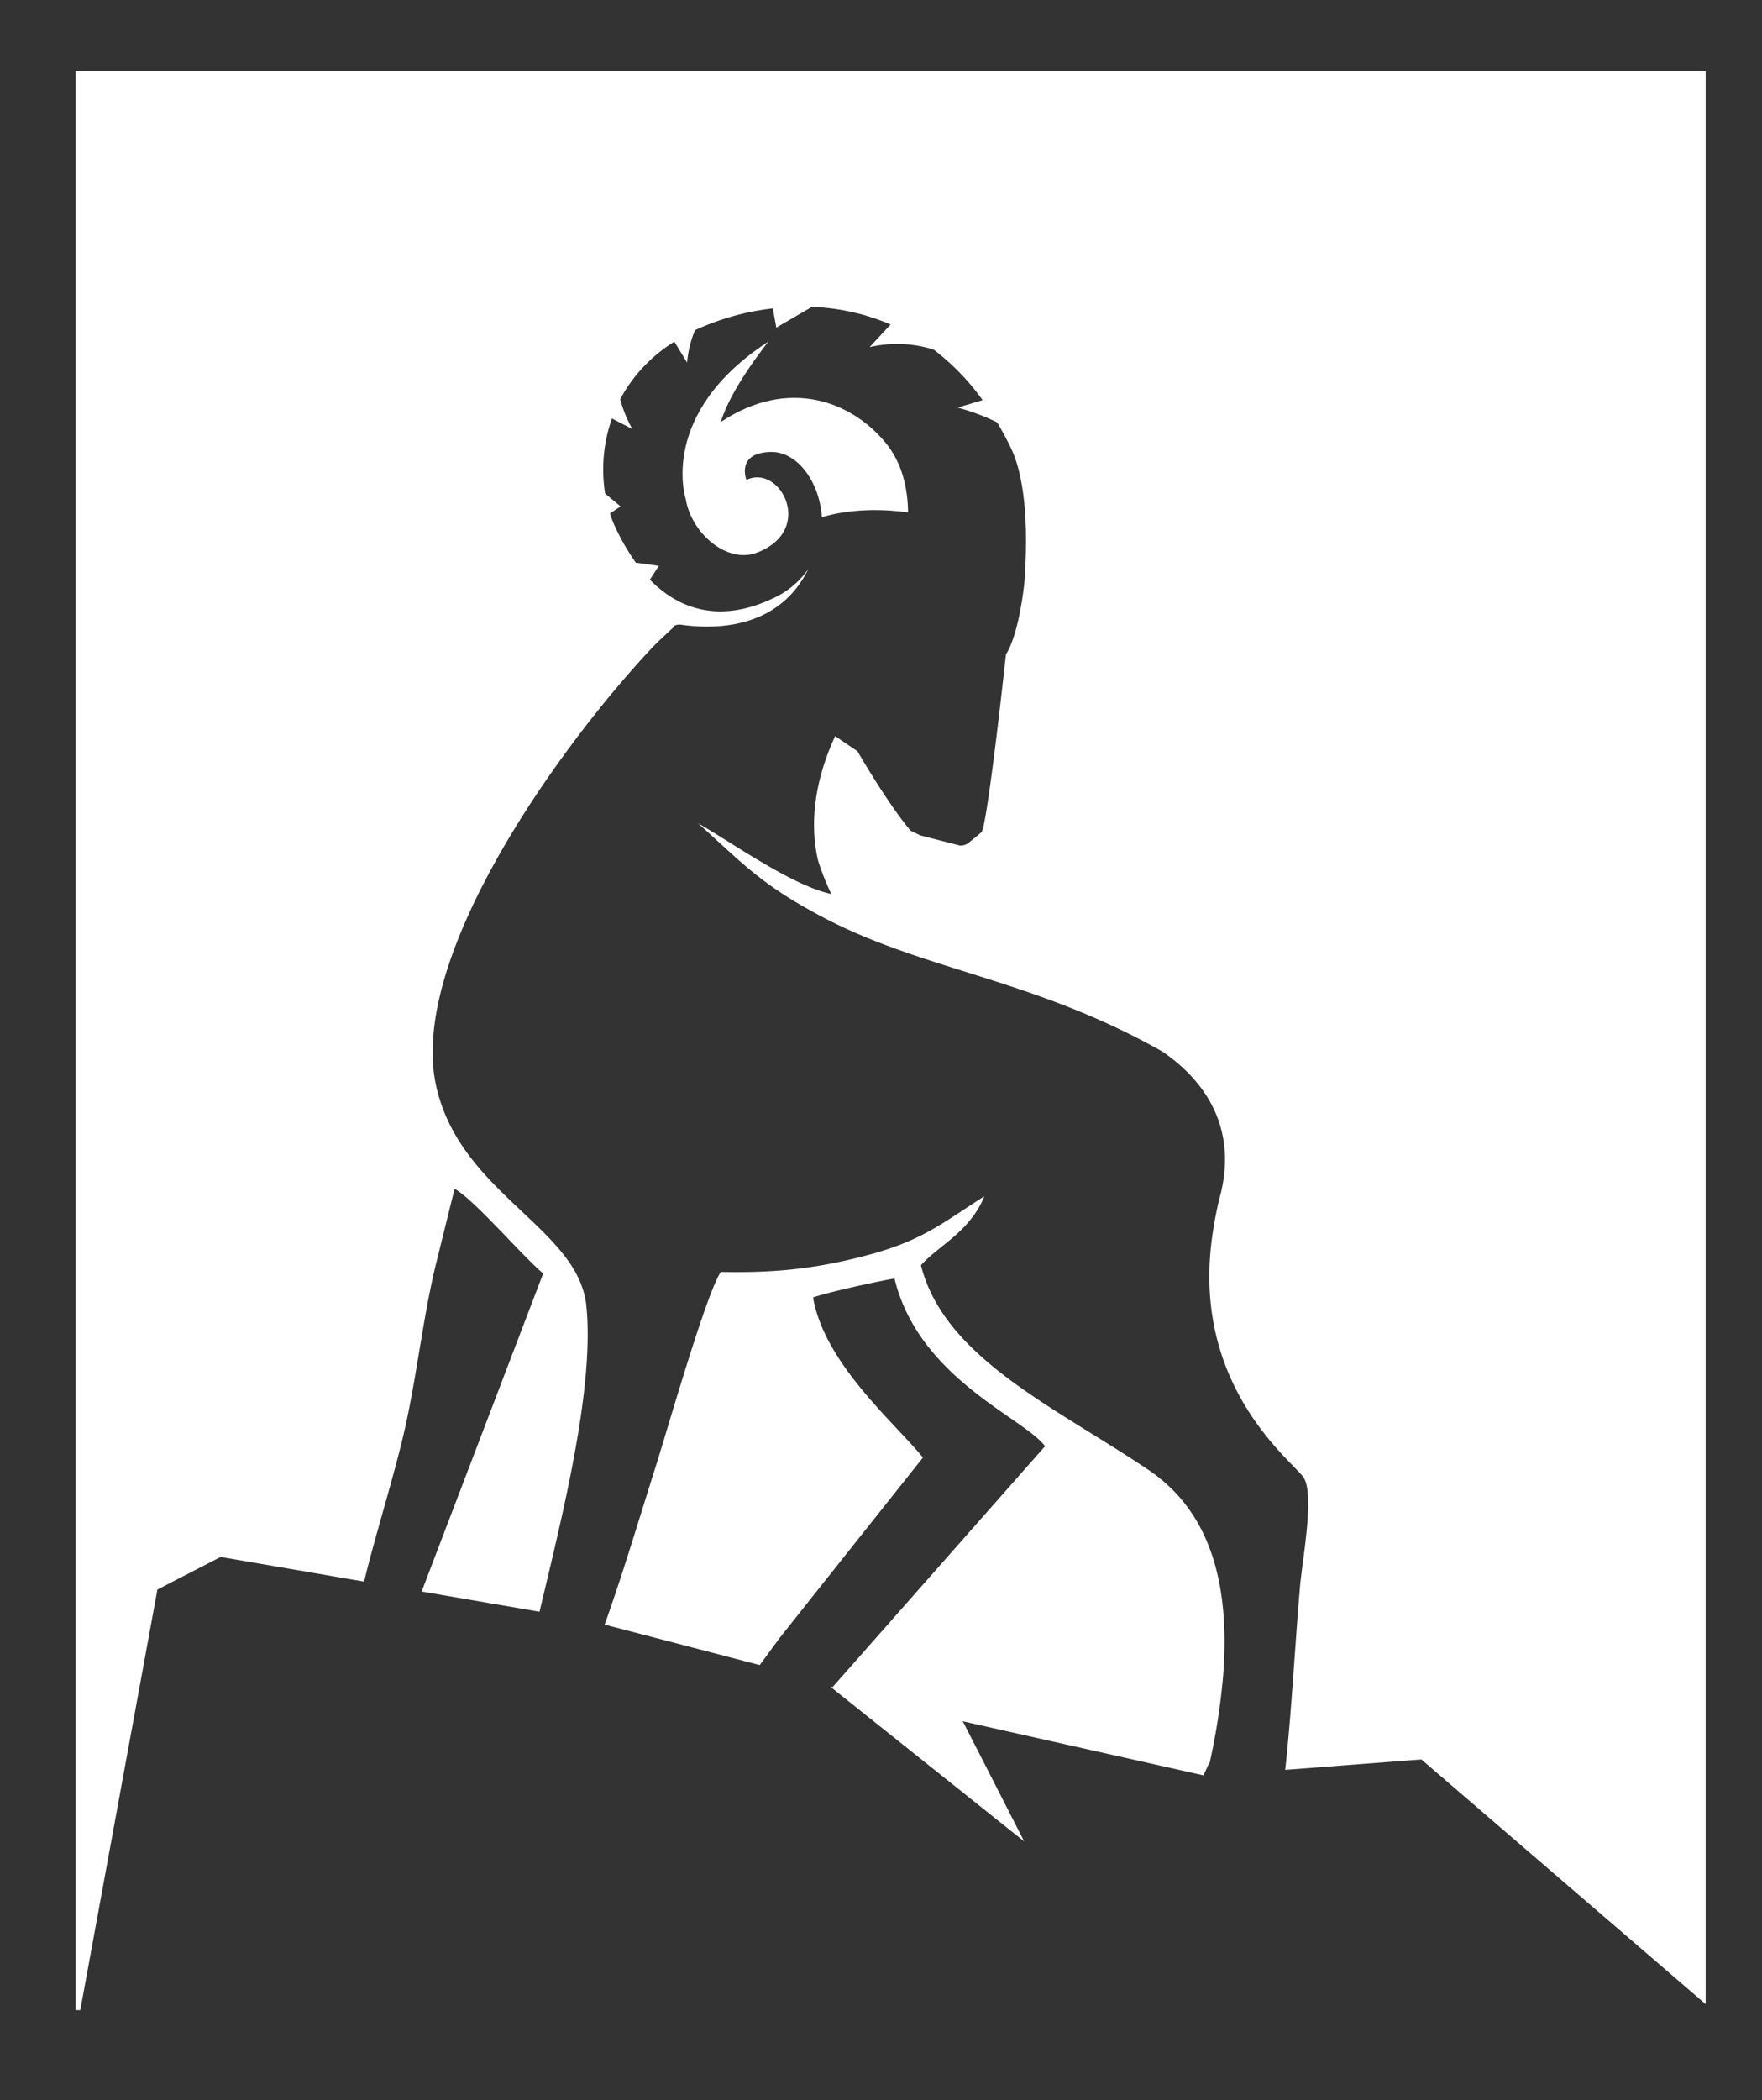 <svg id="Layer_1" data-name="Layer 1" xmlns="http://www.w3.org/2000/svg" viewBox="0 0 636.35 758.06"><rect x="0" y="0" width="636.35" height="758.06" fill="#333333" stroke="none"/><defs><style>.cls-1{fill:#fff;}</style></defs><path class="cls-1" d="M278.35,163.14c9.69-.22,17.67,10.94,18.47,23.53,11.33-3.29,22.91-2.84,31.13-1.72-.11-8.42-2-18-8.5-25.59-12.13-14.34-34.51-23.31-59.11-7.06,3.46-12,17.17-29,17.17-29-40,26-29.87,56.77-29.87,56.77,2.12,12.73,15.11,23.45,25.64,19.45,21.42-8.13,8.33-32.28-3.71-26.26C269.57,173.22,265.65,163.42,278.35,163.14Z"/><path class="cls-1" d="M414.84,530.63c-33.47-22.59-73.77-40.38-82.24-73.92,6.32-7.12,17.64-12,22.9-24.9-14.62,9.26-22.05,15.89-42,21.2-17.85,4.75-32.74,6.54-53.19,6.11-5.38,8.13-19.43,57.45-23.52,70.31-3.29,10.37-6.61,21.23-10.06,32.06-2.68,8.42-5.46,16.8-8.35,24.93l56,14.61,7.19-9.78v0l12.69-16,39.06-49.12c-10.16-12.54-35.59-33.89-39.68-57.82,5.47-1.89,24.21-6,29.41-6.81,8.8,36.23,47.16,50.48,54.36,60.54l-52.48,59.47-20.57,23.31-3.7,4.18-.77-.16,70,55.85-22.17-43.36,86.91,19.51,2.08-4.47.15,0a239.65,239.65,0,0,0,4.84-31.06C444.22,574.06,438.29,546.46,414.84,530.63Z"/><path class="cls-1" d="M27.3,25.66V725.57H29l27.85-151.8L79.67,562l51.82,8.9c4.09-16.8,9.8-34.67,13.8-51.2,5.22-21.48,7.42-44.91,12.53-64.92l6.35-25.68c7.33,4.13,24.11,23.93,32,30.57l-33.89,88.64-10,26.16,42.56,7.31c1.91-8,4-16.65,6.06-25.59,6.8-29.48,13.16-62,10.87-84.76-2.83-28.16-45.32-40.38-54.17-79.06C147,346,201.69,270,234.84,234.52c2.58-2.77,5.65-5.53,8.57-8.27l-.24-.16a4.18,4.18,0,0,1,2.79-.59c12.1,1.73,35.28,1.78,46-20.16h0A31.09,31.09,0,0,1,279.12,216c-19.66,9.31-34.4,3.53-44.41-6.76l3.22-5-8.3-1.14a83.31,83.31,0,0,1-7.44-12.85,41.25,41.25,0,0,1-1.9-4.92l3.82-2.53-5.57-4.64A55.35,55.35,0,0,1,221,151.05l7.4,3.83a44.2,44.2,0,0,1-4.41-10.8,54.93,54.93,0,0,1,19.56-20.75l4.6,7.55A38.56,38.56,0,0,1,251,119.19a91.08,91.08,0,0,1,28.11-7.87l1.26,6.93,12.85-7.48a79.58,79.58,0,0,1,28.43,6.36l-7.59,8.18a43.68,43.68,0,0,1,23.16.9,85,85,0,0,1,17.64,18.22l-9,2.7a77.47,77.47,0,0,1,14.28,5.35c1.73,2.93,3.4,6,5,9.33,5.83,12.31,6,32.28,4.81,48.54-.06.56-1.83,18.26-6.65,25.88,0,0-5.23,48.4-8,61.53-.24.87-.47,1.72-.71,2.54l-4.67,3.84a4.76,4.76,0,0,1-3.23,1.07l-14.4-3.7-3.44-1.67c-8.59-10.23-19.15-28.65-19.15-28.65l-8.09-5.49c-9,19.61-8.48,34.95-6.2,44.75a84.35,84.35,0,0,0,4.83,12.25c-14.24-3-36.31-18.85-48.11-25.5,16.36,14.66,22.69,22.1,45.05,33.88,36.55,19.27,75.77,22.15,122.09,48.19l.67.38C432.08,388,447.12,404,441,430.31a118.66,118.66,0,0,0-2.62,12.27c-10,57.39,29.41,85.45,32.58,91,3.77,6.55-.7,30.16-1.46,39.08-1.83,21.46-3,44.52-5.34,66.2l49.16-3.78L616,723.42V25.66Z"/></svg>